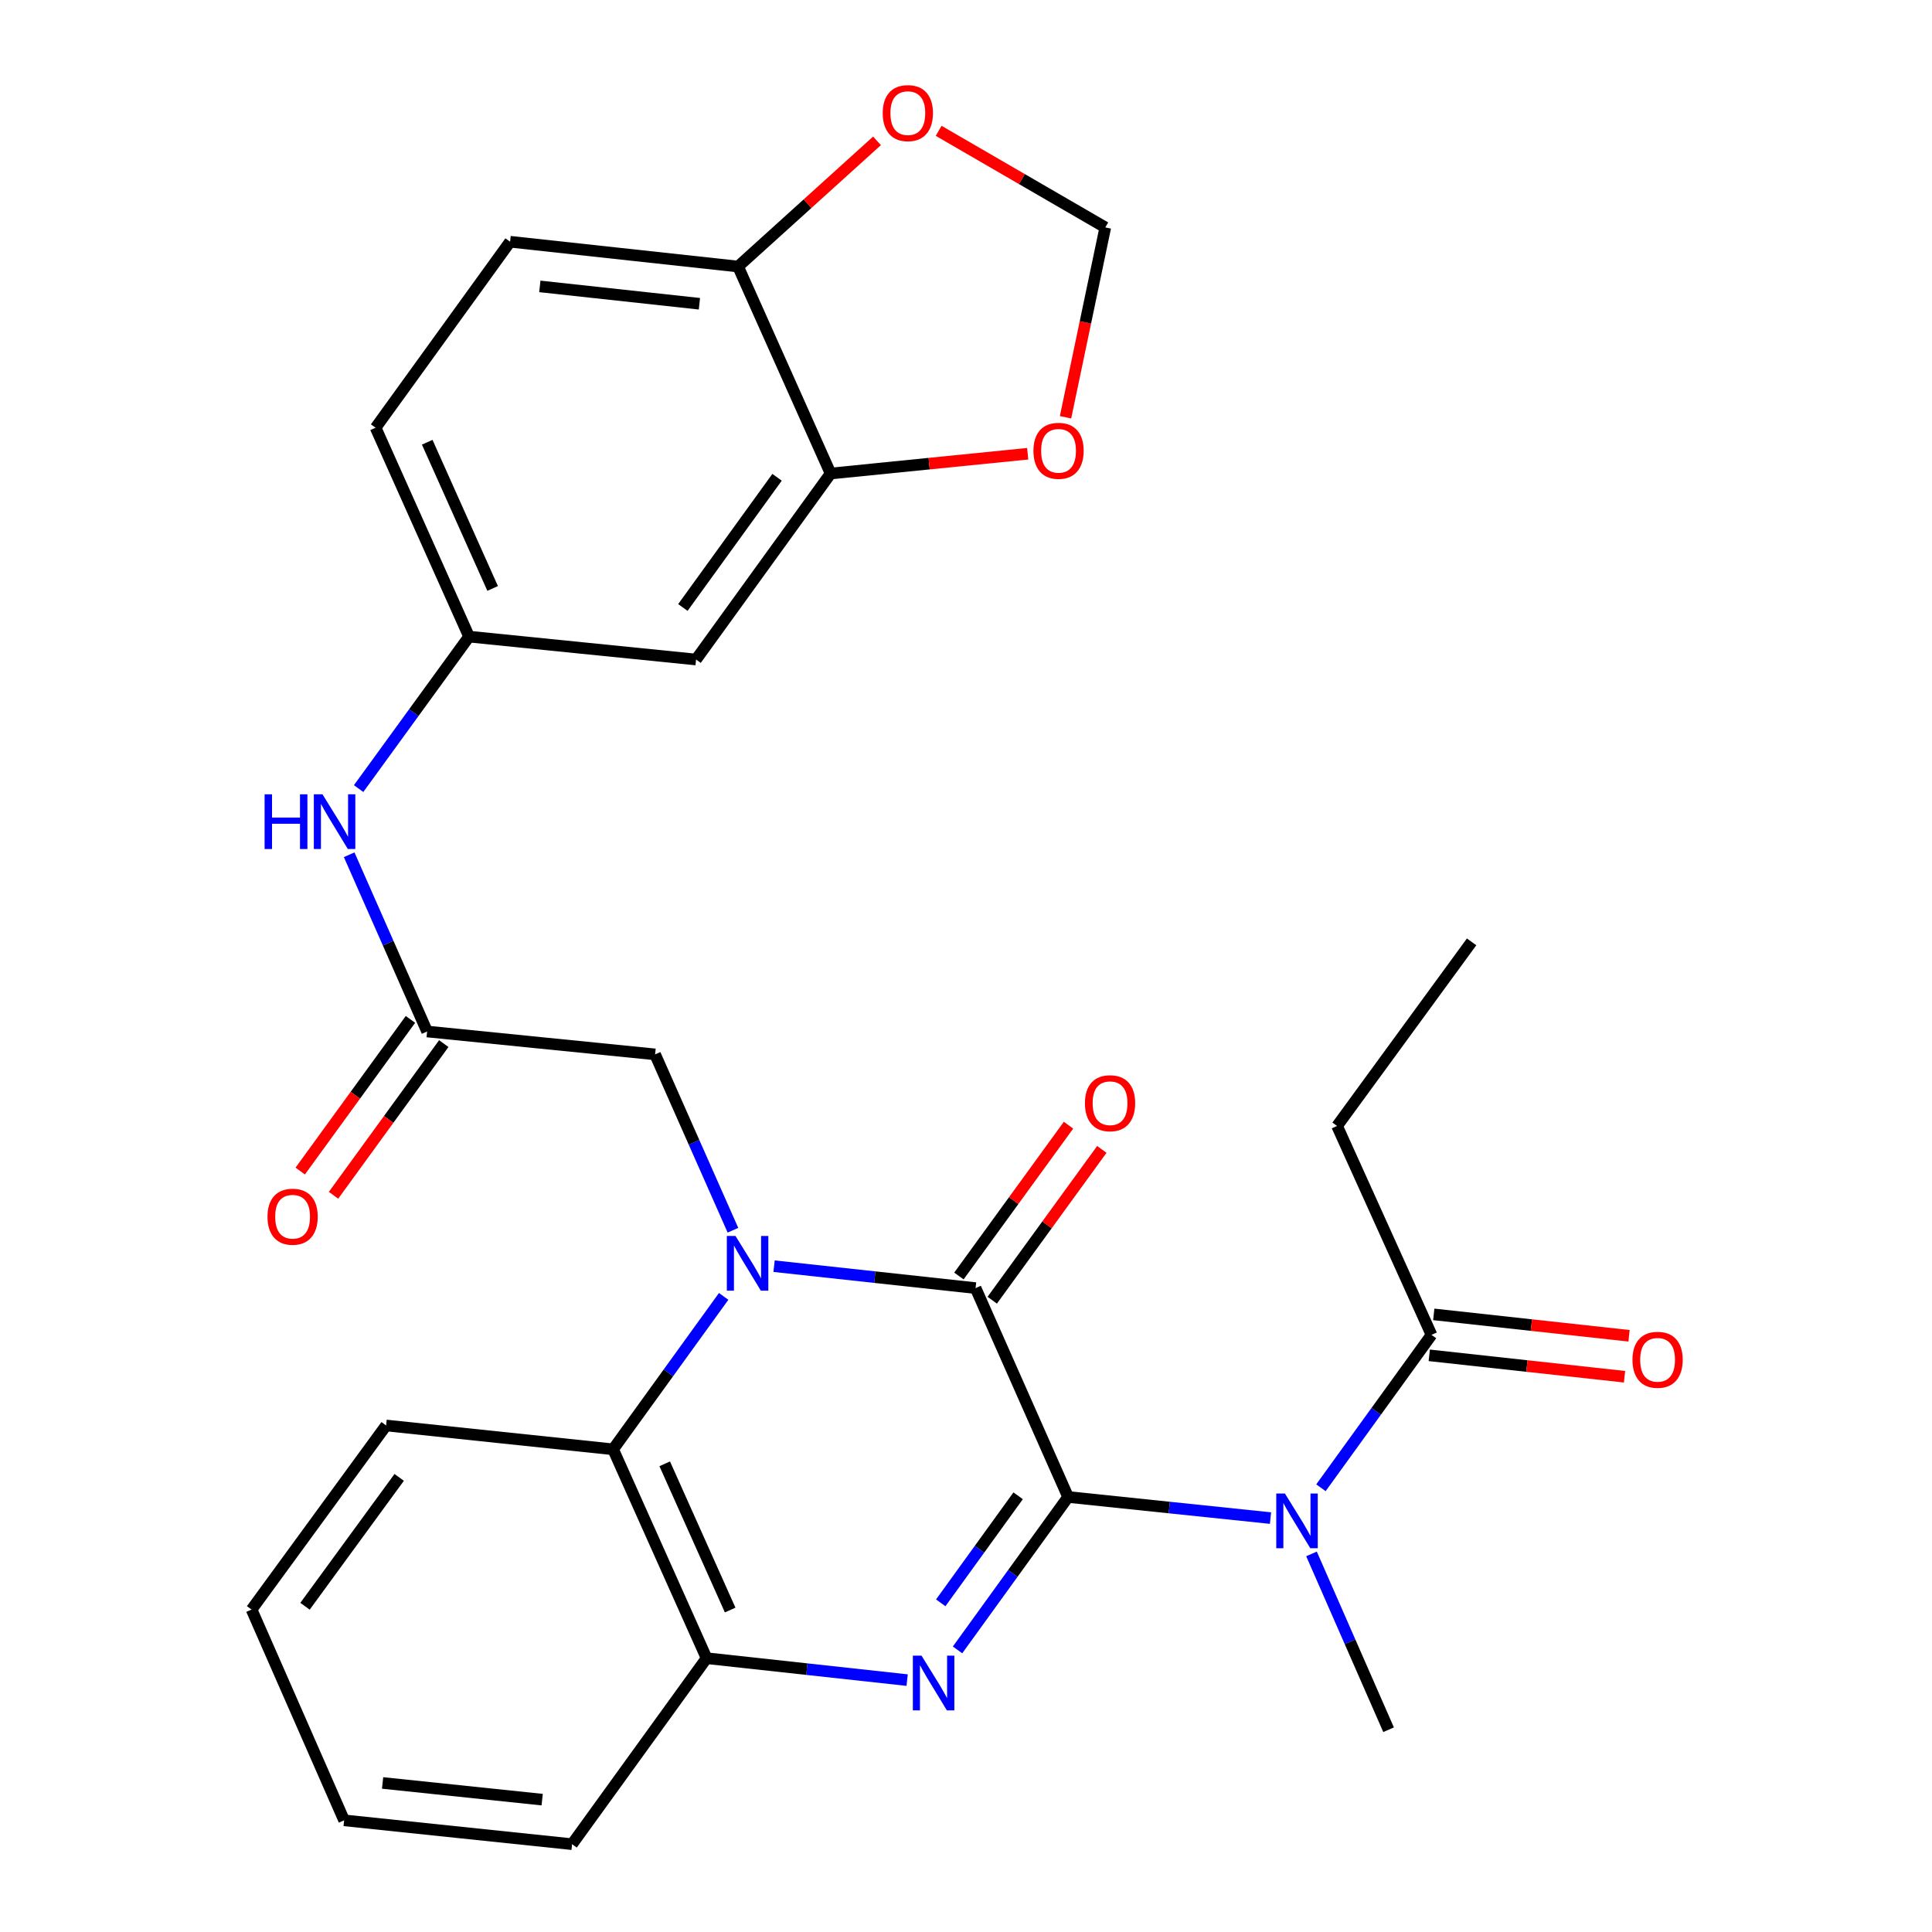<?xml version='1.0' encoding='iso-8859-1'?>
<svg version='1.1' baseProfile='full'
              xmlns='http://www.w3.org/2000/svg'
                      xmlns:rdkit='http://www.rdkit.org/xml'
                      xmlns:xlink='http://www.w3.org/1999/xlink'
                  xml:space='preserve'
width='1000px' height='1000px' viewBox='0 0 1000 1000'>
<!-- END OF HEADER -->
<rect style='opacity:1.0;fill:#FFFFFF;stroke:none' width='1000' height='1000' x='0' y='0'> </rect>
<path class='bond-1' d='M 552.851,774.835 L 504.953,666.723' style='fill:none;fill-rule:evenodd;stroke:#000000;stroke-width:6px;stroke-linecap:butt;stroke-linejoin:miter;stroke-opacity:1' />
<path class='bond-2' d='M 552.851,774.835 L 524.234,814.41' style='fill:none;fill-rule:evenodd;stroke:#000000;stroke-width:6px;stroke-linecap:butt;stroke-linejoin:miter;stroke-opacity:1' />
<path class='bond-2' d='M 524.234,814.41 L 495.618,853.985' style='fill:none;fill-rule:evenodd;stroke:#0000FF;stroke-width:6px;stroke-linecap:butt;stroke-linejoin:miter;stroke-opacity:1' />
<path class='bond-2' d='M 526.99,774.216 L 506.958,801.918' style='fill:none;fill-rule:evenodd;stroke:#000000;stroke-width:6px;stroke-linecap:butt;stroke-linejoin:miter;stroke-opacity:1' />
<path class='bond-2' d='M 506.958,801.918 L 486.927,829.621' style='fill:none;fill-rule:evenodd;stroke:#0000FF;stroke-width:6px;stroke-linecap:butt;stroke-linejoin:miter;stroke-opacity:1' />
<path class='bond-3' d='M 552.851,774.835 L 605.23,780.297' style='fill:none;fill-rule:evenodd;stroke:#000000;stroke-width:6px;stroke-linecap:butt;stroke-linejoin:miter;stroke-opacity:1' />
<path class='bond-3' d='M 605.23,780.297 L 657.609,785.758' style='fill:none;fill-rule:evenodd;stroke:#0000FF;stroke-width:6px;stroke-linecap:butt;stroke-linejoin:miter;stroke-opacity:1' />
<path class='bond-0' d='M 400.658,655.375 L 452.806,661.049' style='fill:none;fill-rule:evenodd;stroke:#0000FF;stroke-width:6px;stroke-linecap:butt;stroke-linejoin:miter;stroke-opacity:1' />
<path class='bond-0' d='M 452.806,661.049 L 504.953,666.723' style='fill:none;fill-rule:evenodd;stroke:#000000;stroke-width:6px;stroke-linecap:butt;stroke-linejoin:miter;stroke-opacity:1' />
<path class='bond-7' d='M 379.373,636.767 L 359.225,591.257' style='fill:none;fill-rule:evenodd;stroke:#0000FF;stroke-width:6px;stroke-linecap:butt;stroke-linejoin:miter;stroke-opacity:1' />
<path class='bond-7' d='M 359.225,591.257 L 339.077,545.747' style='fill:none;fill-rule:evenodd;stroke:#000000;stroke-width:6px;stroke-linecap:butt;stroke-linejoin:miter;stroke-opacity:1' />
<path class='bond-29' d='M 374.566,671.014 L 345.955,710.589' style='fill:none;fill-rule:evenodd;stroke:#0000FF;stroke-width:6px;stroke-linecap:butt;stroke-linejoin:miter;stroke-opacity:1' />
<path class='bond-29' d='M 345.955,710.589 L 317.343,750.164' style='fill:none;fill-rule:evenodd;stroke:#000000;stroke-width:6px;stroke-linecap:butt;stroke-linejoin:miter;stroke-opacity:1' />
<path class='bond-12' d='M 513.576,672.989 L 541.941,633.958' style='fill:none;fill-rule:evenodd;stroke:#000000;stroke-width:6px;stroke-linecap:butt;stroke-linejoin:miter;stroke-opacity:1' />
<path class='bond-12' d='M 541.941,633.958 L 570.306,594.926' style='fill:none;fill-rule:evenodd;stroke:#FF0000;stroke-width:6px;stroke-linecap:butt;stroke-linejoin:miter;stroke-opacity:1' />
<path class='bond-12' d='M 496.33,660.456 L 524.695,621.425' style='fill:none;fill-rule:evenodd;stroke:#000000;stroke-width:6px;stroke-linecap:butt;stroke-linejoin:miter;stroke-opacity:1' />
<path class='bond-12' d='M 524.695,621.425 L 553.06,582.393' style='fill:none;fill-rule:evenodd;stroke:#FF0000;stroke-width:6px;stroke-linecap:butt;stroke-linejoin:miter;stroke-opacity:1' />
<path class='bond-5' d='M 469.536,869.619 L 417.631,863.948' style='fill:none;fill-rule:evenodd;stroke:#0000FF;stroke-width:6px;stroke-linecap:butt;stroke-linejoin:miter;stroke-opacity:1' />
<path class='bond-5' d='M 417.631,863.948 L 365.726,858.277' style='fill:none;fill-rule:evenodd;stroke:#000000;stroke-width:6px;stroke-linecap:butt;stroke-linejoin:miter;stroke-opacity:1' />
<path class='bond-6' d='M 683.715,770.059 L 712.331,730.489' style='fill:none;fill-rule:evenodd;stroke:#0000FF;stroke-width:6px;stroke-linecap:butt;stroke-linejoin:miter;stroke-opacity:1' />
<path class='bond-6' d='M 712.331,730.489 L 740.946,690.92' style='fill:none;fill-rule:evenodd;stroke:#000000;stroke-width:6px;stroke-linecap:butt;stroke-linejoin:miter;stroke-opacity:1' />
<path class='bond-22' d='M 678.829,804.3 L 698.778,849.801' style='fill:none;fill-rule:evenodd;stroke:#0000FF;stroke-width:6px;stroke-linecap:butt;stroke-linejoin:miter;stroke-opacity:1' />
<path class='bond-22' d='M 698.778,849.801 L 718.727,895.301' style='fill:none;fill-rule:evenodd;stroke:#000000;stroke-width:6px;stroke-linecap:butt;stroke-linejoin:miter;stroke-opacity:1' />
<path class='bond-4' d='M 317.343,750.164 L 365.726,858.277' style='fill:none;fill-rule:evenodd;stroke:#000000;stroke-width:6px;stroke-linecap:butt;stroke-linejoin:miter;stroke-opacity:1' />
<path class='bond-4' d='M 344.06,757.672 L 377.928,833.351' style='fill:none;fill-rule:evenodd;stroke:#000000;stroke-width:6px;stroke-linecap:butt;stroke-linejoin:miter;stroke-opacity:1' />
<path class='bond-23' d='M 317.343,750.164 L 199.85,737.823' style='fill:none;fill-rule:evenodd;stroke:#000000;stroke-width:6px;stroke-linecap:butt;stroke-linejoin:miter;stroke-opacity:1' />
<path class='bond-24' d='M 365.726,858.277 L 296.107,954.545' style='fill:none;fill-rule:evenodd;stroke:#000000;stroke-width:6px;stroke-linecap:butt;stroke-linejoin:miter;stroke-opacity:1' />
<path class='bond-18' d='M 739.785,701.516 L 790.323,707.056' style='fill:none;fill-rule:evenodd;stroke:#000000;stroke-width:6px;stroke-linecap:butt;stroke-linejoin:miter;stroke-opacity:1' />
<path class='bond-18' d='M 790.323,707.056 L 840.861,712.596' style='fill:none;fill-rule:evenodd;stroke:#FF0000;stroke-width:6px;stroke-linecap:butt;stroke-linejoin:miter;stroke-opacity:1' />
<path class='bond-18' d='M 742.108,680.324 L 792.646,685.864' style='fill:none;fill-rule:evenodd;stroke:#000000;stroke-width:6px;stroke-linecap:butt;stroke-linejoin:miter;stroke-opacity:1' />
<path class='bond-18' d='M 792.646,685.864 L 843.184,691.403' style='fill:none;fill-rule:evenodd;stroke:#FF0000;stroke-width:6px;stroke-linecap:butt;stroke-linejoin:miter;stroke-opacity:1' />
<path class='bond-25' d='M 740.946,690.92 L 692.066,582.795' style='fill:none;fill-rule:evenodd;stroke:#000000;stroke-width:6px;stroke-linecap:butt;stroke-linejoin:miter;stroke-opacity:1' />
<path class='bond-8' d='M 339.077,545.747 L 221.074,533.903' style='fill:none;fill-rule:evenodd;stroke:#000000;stroke-width:6px;stroke-linecap:butt;stroke-linejoin:miter;stroke-opacity:1' />
<path class='bond-11' d='M 221.074,533.903 L 200.902,488.162' style='fill:none;fill-rule:evenodd;stroke:#000000;stroke-width:6px;stroke-linecap:butt;stroke-linejoin:miter;stroke-opacity:1' />
<path class='bond-11' d='M 200.902,488.162 L 180.73,442.421' style='fill:none;fill-rule:evenodd;stroke:#0000FF;stroke-width:6px;stroke-linecap:butt;stroke-linejoin:miter;stroke-opacity:1' />
<path class='bond-19' d='M 212.452,527.636 L 183.922,566.887' style='fill:none;fill-rule:evenodd;stroke:#000000;stroke-width:6px;stroke-linecap:butt;stroke-linejoin:miter;stroke-opacity:1' />
<path class='bond-19' d='M 183.922,566.887 L 155.392,606.139' style='fill:none;fill-rule:evenodd;stroke:#FF0000;stroke-width:6px;stroke-linecap:butt;stroke-linejoin:miter;stroke-opacity:1' />
<path class='bond-19' d='M 229.697,540.17 L 201.167,579.422' style='fill:none;fill-rule:evenodd;stroke:#000000;stroke-width:6px;stroke-linecap:butt;stroke-linejoin:miter;stroke-opacity:1' />
<path class='bond-19' d='M 201.167,579.422 L 172.638,618.673' style='fill:none;fill-rule:evenodd;stroke:#FF0000;stroke-width:6px;stroke-linecap:butt;stroke-linejoin:miter;stroke-opacity:1' />
<path class='bond-9' d='M 429.921,245.097 L 360.278,341.366' style='fill:none;fill-rule:evenodd;stroke:#000000;stroke-width:6px;stroke-linecap:butt;stroke-linejoin:miter;stroke-opacity:1' />
<path class='bond-9' d='M 402.201,247.042 L 353.451,314.43' style='fill:none;fill-rule:evenodd;stroke:#000000;stroke-width:6px;stroke-linecap:butt;stroke-linejoin:miter;stroke-opacity:1' />
<path class='bond-14' d='M 429.921,245.097 L 480.928,239.976' style='fill:none;fill-rule:evenodd;stroke:#000000;stroke-width:6px;stroke-linecap:butt;stroke-linejoin:miter;stroke-opacity:1' />
<path class='bond-14' d='M 480.928,239.976 L 531.935,234.856' style='fill:none;fill-rule:evenodd;stroke:#FF0000;stroke-width:6px;stroke-linecap:butt;stroke-linejoin:miter;stroke-opacity:1' />
<path class='bond-31' d='M 429.921,245.097 L 382.023,137.956' style='fill:none;fill-rule:evenodd;stroke:#000000;stroke-width:6px;stroke-linecap:butt;stroke-linejoin:miter;stroke-opacity:1' />
<path class='bond-10' d='M 360.278,341.366 L 242.785,329.51' style='fill:none;fill-rule:evenodd;stroke:#000000;stroke-width:6px;stroke-linecap:butt;stroke-linejoin:miter;stroke-opacity:1' />
<path class='bond-16' d='M 185.618,408.173 L 214.201,368.841' style='fill:none;fill-rule:evenodd;stroke:#0000FF;stroke-width:6px;stroke-linecap:butt;stroke-linejoin:miter;stroke-opacity:1' />
<path class='bond-16' d='M 214.201,368.841 L 242.785,329.51' style='fill:none;fill-rule:evenodd;stroke:#000000;stroke-width:6px;stroke-linecap:butt;stroke-linejoin:miter;stroke-opacity:1' />
<path class='bond-13' d='M 382.023,137.956 L 264.021,125.117' style='fill:none;fill-rule:evenodd;stroke:#000000;stroke-width:6px;stroke-linecap:butt;stroke-linejoin:miter;stroke-opacity:1' />
<path class='bond-13' d='M 362.017,157.224 L 279.415,148.237' style='fill:none;fill-rule:evenodd;stroke:#000000;stroke-width:6px;stroke-linecap:butt;stroke-linejoin:miter;stroke-opacity:1' />
<path class='bond-15' d='M 382.023,137.956 L 417.978,105.432' style='fill:none;fill-rule:evenodd;stroke:#000000;stroke-width:6px;stroke-linecap:butt;stroke-linejoin:miter;stroke-opacity:1' />
<path class='bond-15' d='M 417.978,105.432 L 453.932,72.909' style='fill:none;fill-rule:evenodd;stroke:#FF0000;stroke-width:6px;stroke-linecap:butt;stroke-linejoin:miter;stroke-opacity:1' />
<path class='bond-17' d='M 551.517,215.982 L 561.807,166.848' style='fill:none;fill-rule:evenodd;stroke:#FF0000;stroke-width:6px;stroke-linecap:butt;stroke-linejoin:miter;stroke-opacity:1' />
<path class='bond-17' d='M 561.807,166.848 L 572.097,117.714' style='fill:none;fill-rule:evenodd;stroke:#000000;stroke-width:6px;stroke-linecap:butt;stroke-linejoin:miter;stroke-opacity:1' />
<path class='bond-32' d='M 485.848,67.718 L 528.973,92.716' style='fill:none;fill-rule:evenodd;stroke:#FF0000;stroke-width:6px;stroke-linecap:butt;stroke-linejoin:miter;stroke-opacity:1' />
<path class='bond-32' d='M 528.973,92.716 L 572.097,117.714' style='fill:none;fill-rule:evenodd;stroke:#000000;stroke-width:6px;stroke-linecap:butt;stroke-linejoin:miter;stroke-opacity:1' />
<path class='bond-21' d='M 242.785,329.51 L 194.413,221.385' style='fill:none;fill-rule:evenodd;stroke:#000000;stroke-width:6px;stroke-linecap:butt;stroke-linejoin:miter;stroke-opacity:1' />
<path class='bond-21' d='M 254.99,304.585 L 221.13,228.898' style='fill:none;fill-rule:evenodd;stroke:#000000;stroke-width:6px;stroke-linecap:butt;stroke-linejoin:miter;stroke-opacity:1' />
<path class='bond-20' d='M 264.021,125.117 L 194.413,221.385' style='fill:none;fill-rule:evenodd;stroke:#000000;stroke-width:6px;stroke-linecap:butt;stroke-linejoin:miter;stroke-opacity:1' />
<path class='bond-30' d='M 199.85,737.823 L 130.218,833.108' style='fill:none;fill-rule:evenodd;stroke:#000000;stroke-width:6px;stroke-linecap:butt;stroke-linejoin:miter;stroke-opacity:1' />
<path class='bond-30' d='M 206.618,764.694 L 157.876,831.394' style='fill:none;fill-rule:evenodd;stroke:#000000;stroke-width:6px;stroke-linecap:butt;stroke-linejoin:miter;stroke-opacity:1' />
<path class='bond-28' d='M 296.107,954.545 L 178.116,942.204' style='fill:none;fill-rule:evenodd;stroke:#000000;stroke-width:6px;stroke-linecap:butt;stroke-linejoin:miter;stroke-opacity:1' />
<path class='bond-28' d='M 280.626,931.491 L 198.032,922.851' style='fill:none;fill-rule:evenodd;stroke:#000000;stroke-width:6px;stroke-linecap:butt;stroke-linejoin:miter;stroke-opacity:1' />
<path class='bond-26' d='M 692.066,582.795 L 761.697,487.51' style='fill:none;fill-rule:evenodd;stroke:#000000;stroke-width:6px;stroke-linecap:butt;stroke-linejoin:miter;stroke-opacity:1' />
<path class='bond-27' d='M 130.218,833.108 L 178.116,942.204' style='fill:none;fill-rule:evenodd;stroke:#000000;stroke-width:6px;stroke-linecap:butt;stroke-linejoin:miter;stroke-opacity:1' />
<path  class='atom-1' d='M 380.691 639.724
L 389.971 654.724
Q 390.891 656.204, 392.371 658.884
Q 393.851 661.564, 393.931 661.724
L 393.931 639.724
L 397.691 639.724
L 397.691 668.044
L 393.811 668.044
L 383.851 651.644
Q 382.691 649.724, 381.451 647.524
Q 380.251 645.324, 379.891 644.644
L 379.891 668.044
L 376.211 668.044
L 376.211 639.724
L 380.691 639.724
' fill='#0000FF'/>
<path  class='atom-3' d='M 476.971 856.956
L 486.251 871.956
Q 487.171 873.436, 488.651 876.116
Q 490.131 878.796, 490.211 878.956
L 490.211 856.956
L 493.971 856.956
L 493.971 885.276
L 490.091 885.276
L 480.131 868.876
Q 478.971 866.956, 477.731 864.756
Q 476.531 862.556, 476.171 861.876
L 476.171 885.276
L 472.491 885.276
L 472.491 856.956
L 476.971 856.956
' fill='#0000FF'/>
<path  class='atom-4' d='M 665.067 773.029
L 674.347 788.029
Q 675.267 789.509, 676.747 792.189
Q 678.227 794.869, 678.307 795.029
L 678.307 773.029
L 682.067 773.029
L 682.067 801.349
L 678.187 801.349
L 668.227 784.949
Q 667.067 783.029, 665.827 780.829
Q 664.627 778.629, 664.267 777.949
L 664.267 801.349
L 660.587 801.349
L 660.587 773.029
L 665.067 773.029
' fill='#0000FF'/>
<path  class='atom-12' d='M 136.957 411.133
L 140.797 411.133
L 140.797 423.173
L 155.277 423.173
L 155.277 411.133
L 159.117 411.133
L 159.117 439.453
L 155.277 439.453
L 155.277 426.373
L 140.797 426.373
L 140.797 439.453
L 136.957 439.453
L 136.957 411.133
' fill='#0000FF'/>
<path  class='atom-12' d='M 166.917 411.133
L 176.197 426.133
Q 177.117 427.613, 178.597 430.293
Q 180.077 432.973, 180.157 433.133
L 180.157 411.133
L 183.917 411.133
L 183.917 439.453
L 180.037 439.453
L 170.077 423.053
Q 168.917 421.133, 167.677 418.933
Q 166.477 416.733, 166.117 416.053
L 166.117 439.453
L 162.437 439.453
L 162.437 411.133
L 166.917 411.133
' fill='#0000FF'/>
<path  class='atom-13' d='M 561.561 571.02
Q 561.561 564.22, 564.921 560.42
Q 568.281 556.62, 574.561 556.62
Q 580.841 556.62, 584.201 560.42
Q 587.561 564.22, 587.561 571.02
Q 587.561 577.9, 584.161 581.82
Q 580.761 585.7, 574.561 585.7
Q 568.321 585.7, 564.921 581.82
Q 561.561 577.94, 561.561 571.02
M 574.561 582.5
Q 578.881 582.5, 581.201 579.62
Q 583.561 576.7, 583.561 571.02
Q 583.561 565.46, 581.201 562.66
Q 578.881 559.82, 574.561 559.82
Q 570.241 559.82, 567.881 562.62
Q 565.561 565.42, 565.561 571.02
Q 565.561 576.74, 567.881 579.62
Q 570.241 582.5, 574.561 582.5
' fill='#FF0000'/>
<path  class='atom-15' d='M 534.9 233.333
Q 534.9 226.533, 538.26 222.733
Q 541.62 218.933, 547.9 218.933
Q 554.18 218.933, 557.54 222.733
Q 560.9 226.533, 560.9 233.333
Q 560.9 240.213, 557.5 244.133
Q 554.1 248.013, 547.9 248.013
Q 541.66 248.013, 538.26 244.133
Q 534.9 240.253, 534.9 233.333
M 547.9 244.813
Q 552.22 244.813, 554.54 241.933
Q 556.9 239.013, 556.9 233.333
Q 556.9 227.773, 554.54 224.973
Q 552.22 222.133, 547.9 222.133
Q 543.58 222.133, 541.22 224.933
Q 538.9 227.733, 538.9 233.333
Q 538.9 239.053, 541.22 241.933
Q 543.58 244.813, 547.9 244.813
' fill='#FF0000'/>
<path  class='atom-16' d='M 456.895 58.55
Q 456.895 51.75, 460.255 47.95
Q 463.615 44.15, 469.895 44.15
Q 476.175 44.15, 479.535 47.95
Q 482.895 51.75, 482.895 58.55
Q 482.895 65.43, 479.495 69.35
Q 476.095 73.23, 469.895 73.23
Q 463.655 73.23, 460.255 69.35
Q 456.895 65.47, 456.895 58.55
M 469.895 70.03
Q 474.215 70.03, 476.535 67.15
Q 478.895 64.23, 478.895 58.55
Q 478.895 52.99, 476.535 50.19
Q 474.215 47.35, 469.895 47.35
Q 465.575 47.35, 463.215 50.15
Q 460.895 52.95, 460.895 58.55
Q 460.895 64.27, 463.215 67.15
Q 465.575 70.03, 469.895 70.03
' fill='#FF0000'/>
<path  class='atom-19' d='M 844.966 703.827
Q 844.966 697.027, 848.326 693.227
Q 851.686 689.427, 857.966 689.427
Q 864.246 689.427, 867.606 693.227
Q 870.966 697.027, 870.966 703.827
Q 870.966 710.707, 867.566 714.627
Q 864.166 718.507, 857.966 718.507
Q 851.726 718.507, 848.326 714.627
Q 844.966 710.747, 844.966 703.827
M 857.966 715.307
Q 862.286 715.307, 864.606 712.427
Q 866.966 709.507, 866.966 703.827
Q 866.966 698.267, 864.606 695.467
Q 862.286 692.627, 857.966 692.627
Q 853.646 692.627, 851.286 695.427
Q 848.966 698.227, 848.966 703.827
Q 848.966 709.547, 851.286 712.427
Q 853.646 715.307, 857.966 715.307
' fill='#FF0000'/>
<path  class='atom-20' d='M 138.455 629.766
Q 138.455 622.966, 141.815 619.166
Q 145.175 615.366, 151.455 615.366
Q 157.735 615.366, 161.095 619.166
Q 164.455 622.966, 164.455 629.766
Q 164.455 636.646, 161.055 640.566
Q 157.655 644.446, 151.455 644.446
Q 145.215 644.446, 141.815 640.566
Q 138.455 636.686, 138.455 629.766
M 151.455 641.246
Q 155.775 641.246, 158.095 638.366
Q 160.455 635.446, 160.455 629.766
Q 160.455 624.206, 158.095 621.406
Q 155.775 618.566, 151.455 618.566
Q 147.135 618.566, 144.775 621.366
Q 142.455 624.166, 142.455 629.766
Q 142.455 635.486, 144.775 638.366
Q 147.135 641.246, 151.455 641.246
' fill='#FF0000'/>
</svg>
